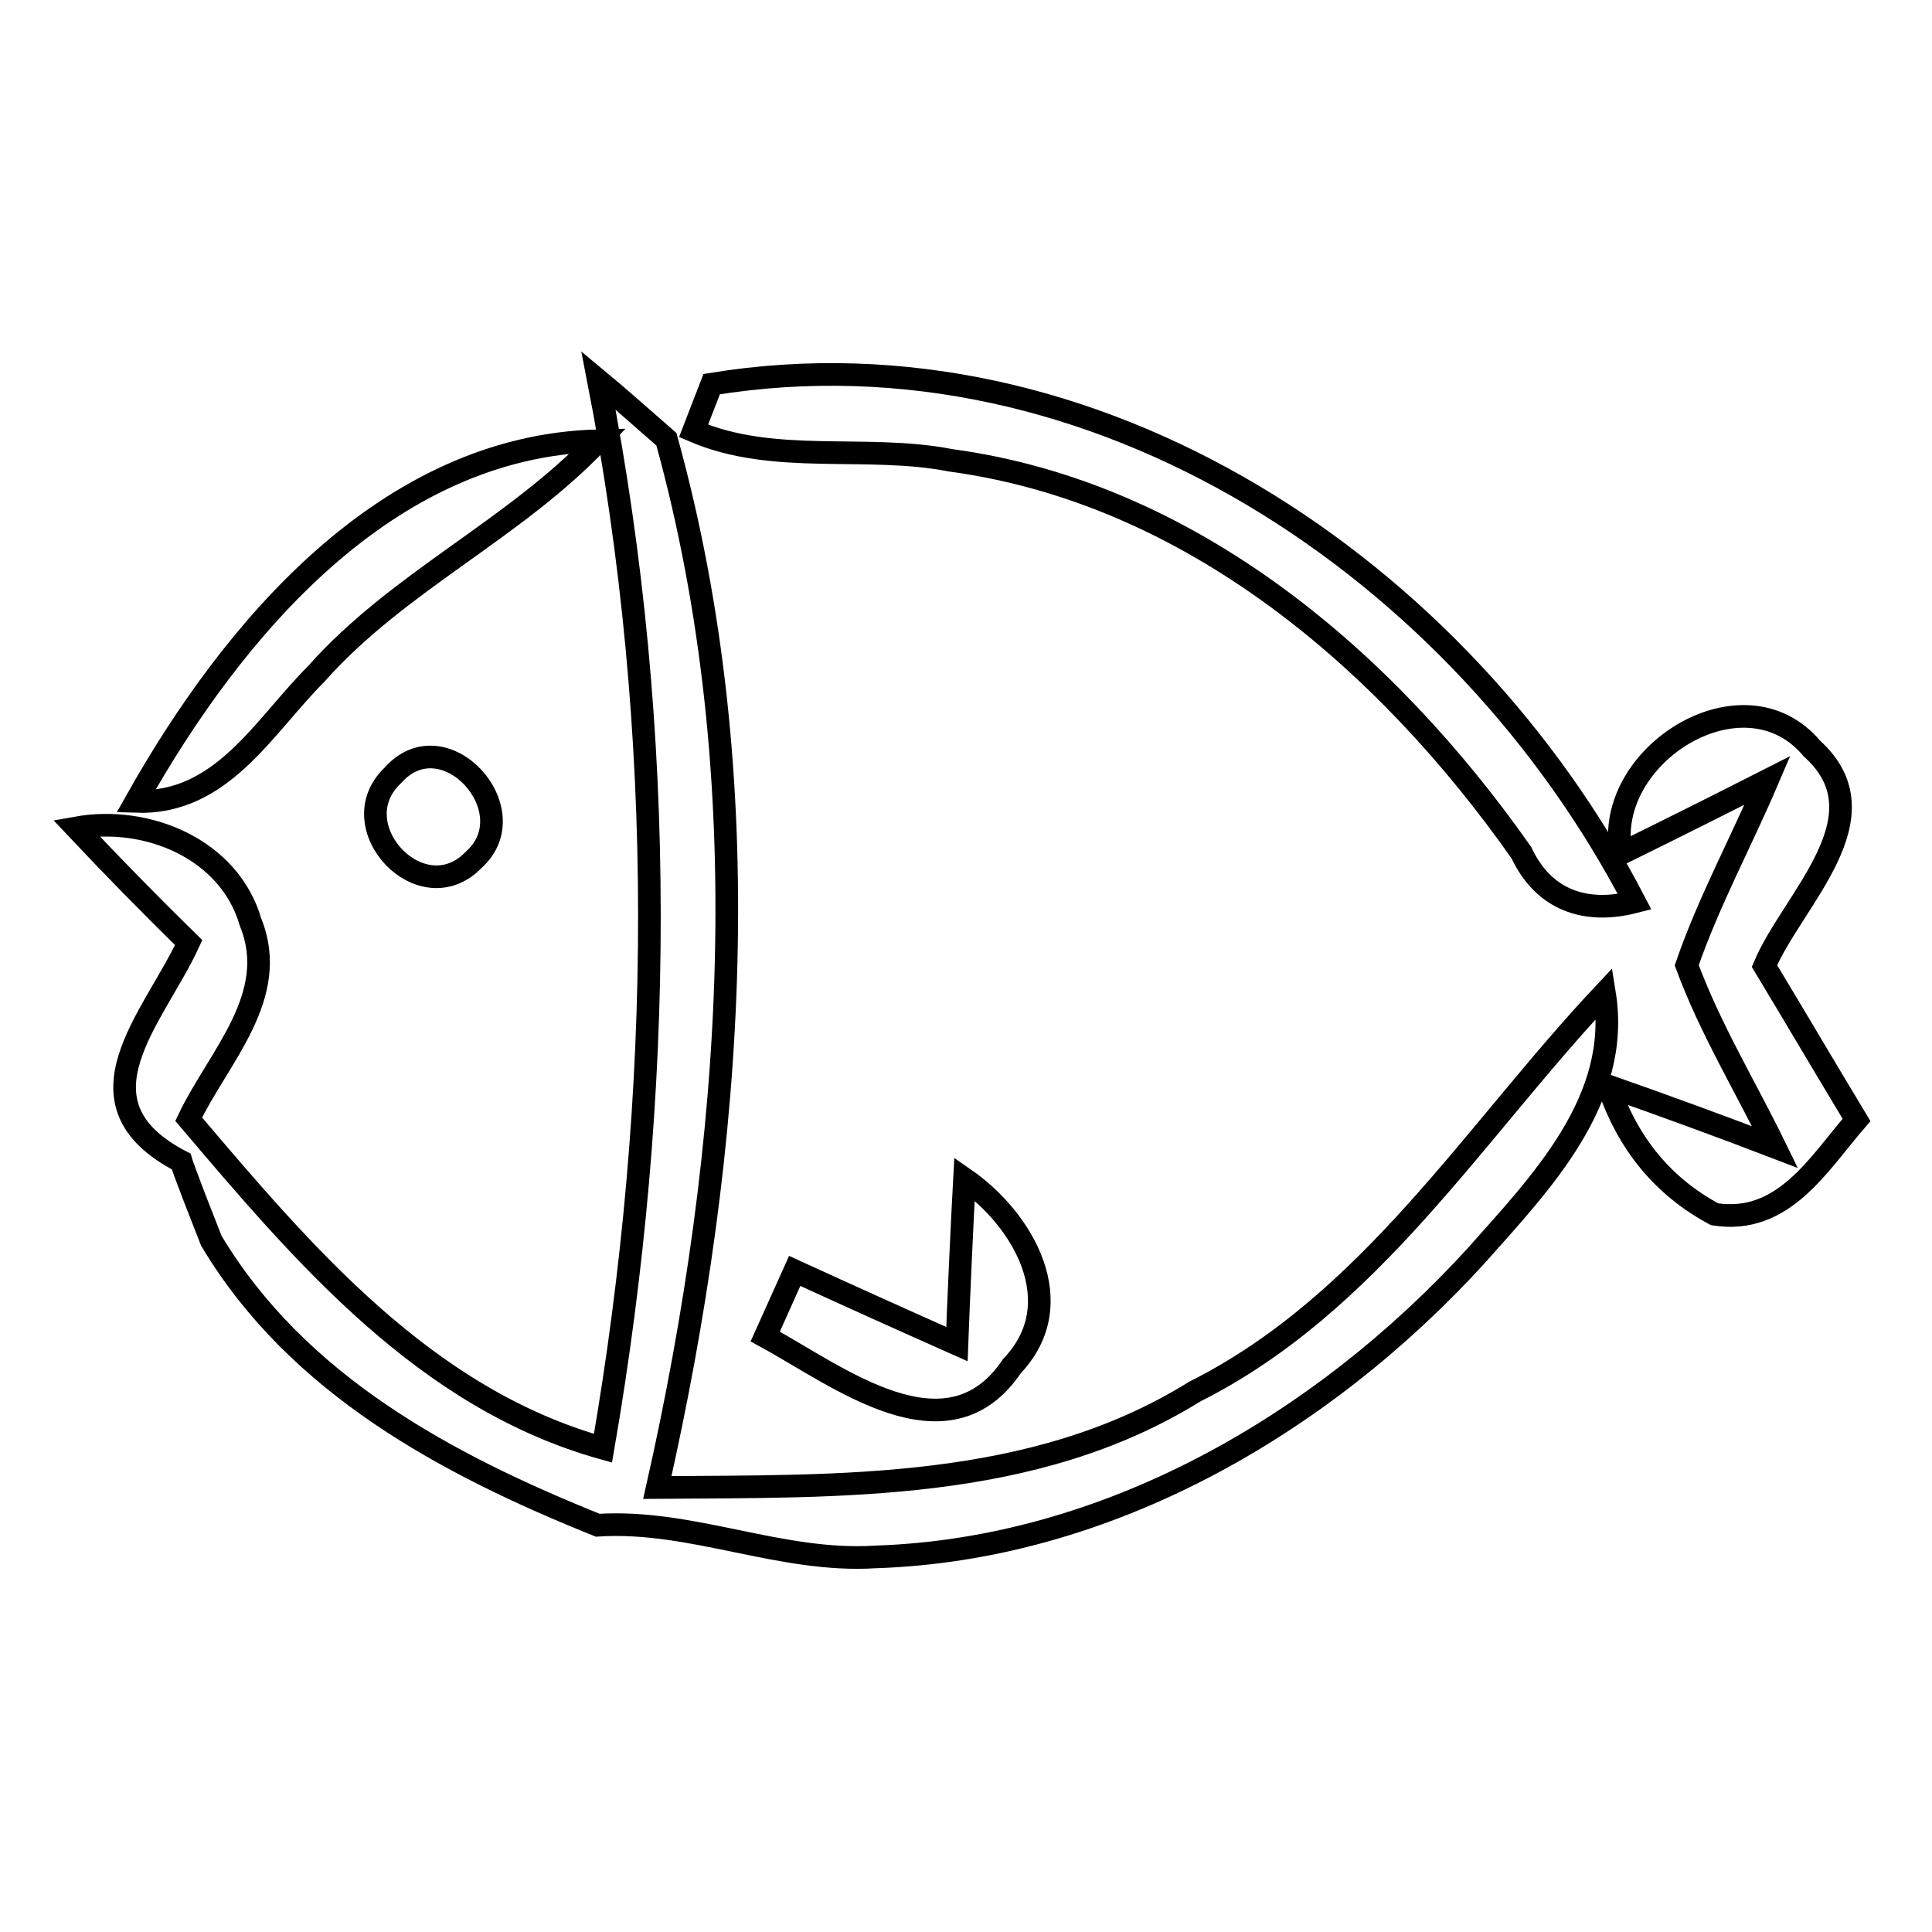 <?xml version="1.0" encoding="utf-8"?>
<!-- Svg Vector Icons : http://www.onlinewebfonts.com/icon -->
<!DOCTYPE svg PUBLIC "-//W3C//DTD SVG 1.1//EN" "http://www.w3.org/Graphics/SVG/1.1/DTD/svg11.dtd">
<svg version="1.1" xmlns="http://www.w3.org/2000/svg" xmlns:xlink="http://www.w3.org/1999/xlink" x="0px" y="0px" viewBox="0 0 256 256" enable-background="new 0 0 256 256" xml:space="preserve">
<g><g><path stroke-width="3" fill-opacity="0" stroke="#000000"  d="M233.8,128c3.7-8.8,16.3-19.8,6.3-28.8c-9.1-10.9-27.8,1-25.3,13.9c6.5-3.2,12.9-6.4,19.4-9.7c-3.5,8.2-7.8,16.1-10.7,24.5c3.1,8.4,7.8,16.1,11.7,24.1c-7.3-2.8-14.7-5.5-22.1-8.1c2.6,7.6,7.2,13.3,14.1,17c9.1,1.4,13.7-6.6,18.8-12.5C241.9,141.6,237.9,134.8,233.8,128z M41.9,89.3c10.8-12.2,26.2-19.1,37.4-30.9C51.2,59.1,30.8,83.4,18,106.2C29.4,106.6,34.9,96.3,41.9,89.3z M201.6,113c2.9,6.2,8.4,8.2,15,6.5c-22.8-43.9-71.4-76.9-122.3-68.6l-2.4,6.2c10.7,4.6,22.9,1.7,34.1,3.9C157.8,65.3,183.7,87.5,201.6,113z M158.3,184.4c-21.4,13.3-47.1,12.5-71.2,12.7c10.2-45.2,13.7-93.8,1.2-138.9c-2.3-2-6.7-5.9-9-7.8c9.1,46.7,8.7,94.6,0.6,141.5c-23.6-6.6-39.7-25.7-54.9-43.6c3.9-8.2,12.2-16.3,8.2-26.1c-2.8-9.7-13.7-14.2-23.1-12.5c4.8,5.1,9.8,10.2,14.9,15.2C20.4,134.9,9,146.1,24,153.9c0,0,0.4,1.4,4,10.5c11.4,19.1,31.3,29.7,51.2,37.7c12.5-0.8,24.2,5,36.8,4.2c30.7-1,59.1-17.5,79.5-39.8c8.6-9.7,19.4-20.7,17.1-34.9C195.3,150,181.6,172.7,158.3,184.4z M52,102.8c-7,6.7,3.9,18.3,10.8,11.1C70,107.4,58.8,95,52,102.8z M126.8,178.1c-7.2-3.2-14.3-6.4-21.5-9.7c-1,2.2-2.9,6.5-3.9,8.7c9.6,5.2,24.1,16.7,32.7,3.9c7.9-8.3,1.5-19.4-6.3-24.8C127.5,161.6,127,172.6,126.8,178.1z"/></g></g>
</svg>